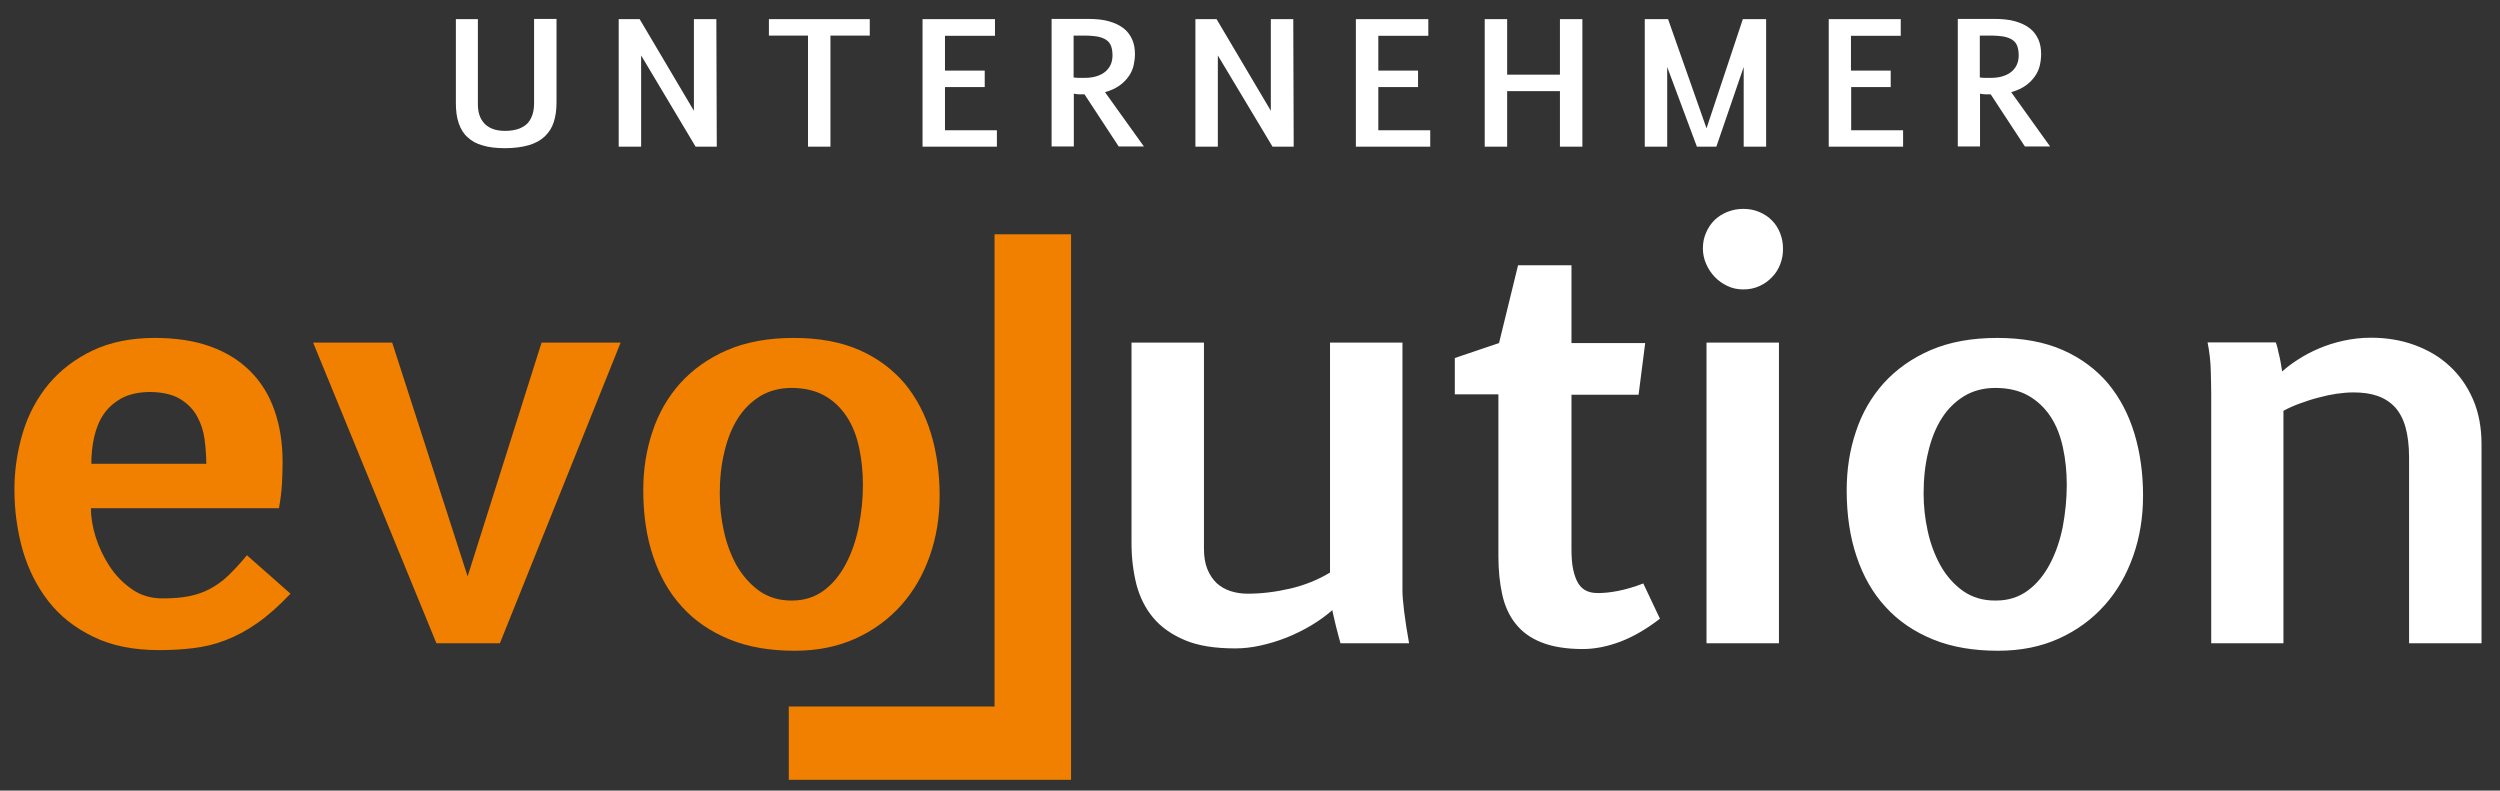 <?xml version="1.0" encoding="UTF-8" standalone="no"?>
<!DOCTYPE svg PUBLIC "-//W3C//DTD SVG 1.1//EN" "http://www.w3.org/Graphics/SVG/1.1/DTD/svg11.dtd">
<svg width="100%" height="100%" viewBox="0 0 1170 370" version="1.1" xmlns="http://www.w3.org/2000/svg" xmlns:xlink="http://www.w3.org/1999/xlink" xml:space="preserve" xmlns:serif="http://www.serif.com/" style="fill-rule:evenodd;clip-rule:evenodd;stroke-linejoin:round;stroke-miterlimit:2;">
    <rect x="0" y="0" width="1170" height="370" fill="#333333" stroke="none"/>
    <g transform="matrix(1,0,0,1,286.85,-234.95)">
        <path d="M-73.5,243.9L-73.5,283.2C-73.5,286.8 -73.1,289.9 -72.2,292.5C-71.3,295.2 -70,297.4 -68.1,299.1C-66.2,300.9 -63.9,302.2 -61,303C-58.1,303.9 -54.6,304.3 -50.6,304.3C-46.2,304.3 -42.5,303.8 -39.4,302.9C-36.3,302 -33.8,300.6 -31.9,298.8C-30,297 -28.5,294.7 -27.7,292.1C-26.8,289.4 -26.4,286.3 -26.4,282.7L-26.4,243.8L-36.9,243.8L-36.9,283.2C-36.9,285.1 -37.1,286.8 -37.6,288.4C-38.1,290 -38.8,291.3 -39.8,292.5C-40.8,293.6 -42.2,294.5 -44,295.2C-45.7,295.8 -47.8,296.2 -50.4,296.2C-52.7,296.2 -54.6,295.9 -56.2,295.3C-57.8,294.7 -59.2,293.8 -60.2,292.7C-61.2,291.6 -62,290.3 -62.5,288.7C-63,287.2 -63.2,285.5 -63.2,283.7L-63.2,243.9L-73.5,243.9ZM38.7,303.6L48.6,303.6L48.4,243.9L37.9,243.9L37.9,286.8L12.5,243.9L2.7,243.9L2.7,303.6L13.2,303.6L13.2,260.9L38.7,303.6ZM120.2,243.9L73,243.9L73,251.6L91.3,251.6L91.3,303.6L101.8,303.6L101.8,251.6L120.2,251.6L120.2,243.9ZM178.8,243.9L144.9,243.9L144.9,303.6L179.7,303.6L179.7,295.9L155.4,295.9L155.4,275.7L174,275.7L174,268L155.4,268L155.4,251.7L178.8,251.7L178.8,243.9ZM215.7,278.8C216.8,279 217.7,279.1 218.5,279.1L220.7,279.1L236.7,303.5L248.5,303.5L230.3,278.1C233.1,277.3 235.4,276.2 237.2,274.9C239,273.6 240.4,272.1 241.5,270.5C242.6,268.9 243.3,267.2 243.7,265.5C244.1,263.7 244.3,262 244.3,260.3C244.3,257.7 243.9,255.4 243,253.4C242.1,251.4 240.8,249.6 239,248.2C237.2,246.8 234.9,245.7 232.1,244.9C229.3,244.1 226,243.8 222.2,243.8L205.3,243.8L205.3,303.5L215.7,303.5L215.7,278.8ZM215.6,251.6L220.5,251.6C223.1,251.6 225.3,251.8 227,252.1C228.7,252.5 230.1,253 231.1,253.8C232.1,254.5 232.8,255.5 233.2,256.7C233.6,257.9 233.8,259.3 233.8,260.9C233.8,262.5 233.5,264 232.9,265.3C232.3,266.6 231.4,267.7 230.3,268.6C229.2,269.5 227.8,270.2 226.1,270.7C224.4,271.2 222.6,271.4 220.5,271.4L218,271.4C217.2,271.4 216.4,271.3 215.6,271.2L215.6,251.6ZM308.7,303.6L318.6,303.6L318.4,243.9L307.9,243.9L307.9,286.8L282.5,243.9L272.6,243.9L272.6,303.6L283.1,303.6L283.1,260.9L308.7,303.6ZM381.6,243.9L347.7,243.9L347.7,303.6L382.5,303.6L382.5,295.9L358.2,295.9L358.2,275.7L376.8,275.7L376.8,268L358.2,268L358.2,251.7L381.6,251.7L381.6,243.9ZM408,303.6L418.5,303.6L418.5,277.6L443.2,277.6L443.2,303.6L453.7,303.6L453.7,243.9L443.2,243.9L443.2,269.9L418.5,269.9L418.5,243.9L408,243.9L408,303.6ZM529.2,266.3L529.2,303.6L539.7,303.6L539.7,243.9L528.8,243.9L511.8,295L493.8,243.9L482.9,243.9L482.9,303.6L493.4,303.6L493.4,266.3L507.3,303.6L516.4,303.6L529.2,266.3ZM602.8,243.9L569,243.9L569,303.6L603.8,303.6L603.8,295.9L579.5,295.9L579.5,275.7L598,275.7L598,268L579.4,268L579.4,251.7L602.7,251.7L602.7,243.9L602.8,243.9ZM639.8,278.8C640.9,279 641.8,279.1 642.6,279.1L644.8,279.1L660.8,303.5L672.6,303.5L654.4,278.1C657.2,277.3 659.5,276.2 661.3,274.9C663.1,273.6 664.5,272.1 665.6,270.5C666.7,268.9 667.4,267.2 667.8,265.5C668.2,263.7 668.4,262 668.4,260.3C668.4,257.7 668,255.4 667.1,253.4C666.2,251.4 664.9,249.6 663.1,248.2C661.3,246.8 659,245.7 656.2,244.9C653.4,244.1 650.1,243.8 646.3,243.8L629.4,243.8L629.4,303.5L639.8,303.5L639.8,278.8ZM639.7,251.6L644.6,251.6C647.2,251.6 649.4,251.8 651.1,252.1C652.8,252.5 654.2,253 655.2,253.8C656.2,254.5 656.9,255.5 657.3,256.7C657.7,257.9 657.9,259.3 657.9,260.9C657.9,262.5 657.6,264 657,265.3C656.4,266.6 655.5,267.7 654.4,268.6C653.3,269.5 651.9,270.2 650.2,270.7C648.5,271.2 646.7,271.4 644.6,271.4L642.1,271.4C641.3,271.4 640.5,271.3 639.7,271.2L639.7,251.6Z" style="fill:white;fill-rule:nonzero;"/>
        <path d="M242.7,395.3L242.7,489.2C242.7,496.1 243.5,502.5 245,508.5C246.6,514.5 249.2,519.7 252.9,524.1C256.6,528.5 261.6,532 267.8,534.6C274,537.2 281.8,538.4 291.2,538.4C294.9,538.4 298.8,538 302.9,537.1C307,536.2 311,535 315.1,533.4C319.1,531.8 323,529.9 326.7,527.7C330.4,525.5 333.7,523.1 336.7,520.5C336.8,521.2 337,522.3 337.4,523.8C337.7,525.3 338.1,526.8 338.5,528.5C338.9,530.2 339.3,531.7 339.7,533.1C340.1,534.5 340.4,535.5 340.5,536L372.6,536C371.6,530.4 370.8,525.4 370.3,521.2C369.8,517 369.5,513.8 369.5,511.5L369.5,395.3L335.6,395.3L335.6,502.9C330,506.3 323.8,508.8 317,510.4C310.1,512 303.5,512.8 297.1,512.8C294.2,512.8 291.6,512.4 289.1,511.6C286.6,510.8 284.5,509.6 282.6,507.9C280.8,506.2 279.3,504 278.2,501.3C277.1,498.6 276.6,495.4 276.6,491.7L276.6,395.3L242.7,395.3ZM393.7,419.5L414.4,419.5L414.4,495.1C414.4,501.8 415,507.8 416.2,513.2C417.4,518.6 419.5,523.2 422.5,526.9C425.5,530.7 429.5,533.6 434.6,535.6C439.6,537.6 446.1,538.7 453.9,538.7C459.6,538.7 465.5,537.5 471.6,535.2C477.6,532.9 483.8,529.3 490,524.5L482.2,508C477.9,509.7 473.9,510.8 470.4,511.5C466.9,512.2 463.7,512.5 461,512.5C459,512.5 457.2,512.2 455.7,511.5C454.1,510.8 452.8,509.6 451.8,508C450.8,506.4 450,504.2 449.4,501.5C448.8,498.8 448.6,495.5 448.6,491.5L448.6,419.7L480,419.7L483.1,395.5L448.6,395.5L448.6,359.1L423.6,359.1L414.7,395.5L394,402.5L394,419.5L393.7,419.5ZM511.8,536L545.7,536L545.7,395.3L511.8,395.3L511.8,536ZM511.6,358.4C512.6,360.7 513.9,362.7 515.6,364.5C517.3,366.3 519.3,367.7 521.6,368.8C523.9,369.9 526.4,370.4 529,370.4C531.8,370.4 534.3,369.9 536.6,368.8C538.9,367.8 540.8,366.4 542.5,364.6C544.2,362.9 545.4,360.9 546.3,358.6C547.2,356.3 547.6,354 547.6,351.4C547.6,348.9 547.2,346.5 546.3,344.2C545.4,341.9 544.2,339.9 542.5,338.2C540.9,336.5 538.9,335.2 536.6,334.2C534.3,333.2 531.8,332.7 529,332.7C526.4,332.7 523.9,333.2 521.6,334.1C519.3,335 517.3,336.3 515.6,337.9C513.9,339.6 512.6,341.5 511.6,343.8C510.6,346.1 510.1,348.5 510.1,351.2C510.1,353.7 510.6,356.1 511.6,358.4ZM676.7,533.8C685.1,530 692.2,524.8 698.1,518.2C704,511.6 708.4,503.9 711.5,495.1C714.6,486.3 716.1,476.9 716.1,466.9C716.1,456.7 714.8,447 712.1,438C709.4,429 705.3,421.2 699.8,414.5C694.2,407.9 687.2,402.6 678.6,398.8C670,395 659.8,393.1 647.8,393.1C635.9,393.1 625.5,395 616.7,398.8C607.9,402.6 600.6,407.8 594.7,414.3C588.9,420.8 584.5,428.4 581.7,437C578.8,445.6 577.4,454.7 577.4,464.4C577.4,475.8 578.9,486.1 582,495.3C585.1,504.6 589.6,512.5 595.6,519C601.6,525.6 609,530.6 617.8,534.2C626.6,537.8 636.8,539.5 648.2,539.5C658.9,539.5 668.3,537.6 676.7,533.8ZM631.8,511.5C627.5,508.4 624,504.4 621.3,499.6C618.6,494.7 616.6,489.4 615.3,483.4C614,477.5 613.4,471.7 613.4,465.9C613.4,458.9 614.1,452.3 615.6,446.3C617,440.3 619.1,435.1 621.9,430.7C624.7,426.3 628.2,422.9 632.4,420.3C636.6,417.8 641.5,416.5 646.9,416.5C653,416.5 658.1,417.7 662.4,420.1C666.6,422.5 670.1,425.8 672.8,429.9C675.5,434 677.4,438.8 678.6,444.4C679.8,449.9 680.4,455.8 680.4,461.9C680.4,468.6 679.7,475.1 678.5,481.6C677.2,488 675.2,493.8 672.5,498.9C669.8,504 666.4,508.2 662.2,511.3C658,514.4 653.1,516 647.3,516C641.2,516.1 636.1,514.5 631.8,511.5ZM747.9,536L781.8,536L781.8,427.2C784.2,425.9 786.9,424.7 789.7,423.7C792.5,422.7 795.4,421.7 798.3,421C801.2,420.2 804.1,419.6 806.8,419.2C809.6,418.8 812.2,418.6 814.6,418.6C818.8,418.6 822.5,419.1 825.7,420.2C828.9,421.3 831.6,423 833.9,425.4C836.1,427.8 837.8,430.9 838.9,434.8C840,438.7 840.6,443.5 840.6,449.1L840.6,536L874.5,536L874.5,442.8C874.5,435 873.2,428 870.5,421.8C867.8,415.6 864.1,410.4 859.5,406.2C854.9,401.9 849.4,398.7 843.1,396.4C836.8,394.1 830,393 822.7,393C818.3,393 814,393.5 809.9,394.4C805.8,395.3 802,396.5 798.5,398C795,399.5 791.7,401.2 788.8,403.1C785.8,405 783.3,406.9 781.2,408.8C781,407.7 780.8,406.4 780.6,405.1C780.4,403.8 780.1,402.5 779.8,401.2C779.5,399.9 779.2,398.8 779,397.7C778.7,396.6 778.5,395.8 778.2,395.2L746.3,395.2C747.2,399.7 747.7,404.2 747.8,408.6C747.9,413 748,416.6 748,419.3L748,536L747.9,536Z" style="fill:white;fill-rule:nonzero;"/>
        <path d="M-171.3,494.8C-174.4,498.6 -177.4,501.8 -180.1,504.4C-182.8,507 -185.7,509 -188.7,510.6C-191.7,512.2 -195,513.3 -198.5,514C-202,514.7 -206.1,515 -210.8,515C-216.2,515 -221,513.6 -225.1,510.7C-229.3,507.8 -232.8,504.2 -235.6,499.9C-238.4,495.6 -240.6,491 -242.1,486.2C-243.6,481.3 -244.3,476.9 -244.3,472.8L-156.3,472.8C-155.6,468.9 -155.1,465.1 -154.9,461.5C-154.7,457.9 -154.6,454.4 -154.6,451C-154.6,442.1 -155.9,434.1 -158.4,427C-160.9,419.8 -164.7,413.7 -169.7,408.7C-174.7,403.7 -180.9,399.8 -188.4,397.1C-195.9,394.4 -204.6,393.1 -214.5,393.1C-225.6,393.1 -235.3,395.1 -243.5,399C-251.7,402.9 -258.5,408.1 -264,414.6C-269.4,421.1 -273.5,428.7 -276.1,437.2C-278.7,445.8 -280.1,454.7 -280.1,464.1C-280.1,473.8 -278.8,483.2 -276.3,492.2C-273.7,501.2 -269.7,509.2 -264.3,516.2C-258.9,523.2 -251.9,528.7 -243.3,532.9C-234.7,537.1 -224.5,539.2 -212.5,539.2C-206.9,539.2 -201.6,538.9 -196.5,538.3C-191.4,537.7 -186.3,536.5 -181.4,534.6C-176.4,532.7 -171.5,530.1 -166.5,526.6C-161.5,523.1 -156.3,518.5 -150.9,512.8L-171.3,494.8ZM-202.5,421.7C-199.1,423.8 -196.4,426.5 -194.6,429.8C-192.8,433.1 -191.6,436.7 -191.1,440.6C-190.6,444.6 -190.3,448.4 -190.3,452L-244.1,452C-244.1,447.7 -243.7,443.6 -242.8,439.6C-241.9,435.6 -240.5,432 -238.4,428.9C-236.3,425.8 -233.5,423.3 -229.9,421.3C-226.3,419.4 -221.8,418.4 -216.3,418.4C-210.6,418.5 -206,419.6 -202.5,421.7ZM-103.3,395.3L-140.3,395.3L-82.6,536L-52.9,536L3.6,395.3L-33.4,395.3L-68,504.7L-103.3,395.3ZM113.5,533.8C121.9,530 129,524.8 134.9,518.2C140.8,511.6 145.2,503.9 148.3,495.1C151.4,486.3 152.9,476.9 152.9,466.9C152.9,456.7 151.6,447 148.9,438C146.2,429 142.1,421.2 136.6,414.5C131,407.9 124,402.6 115.4,398.8C106.8,395 96.5,393.1 84.6,393.1C72.7,393.1 62.3,395 53.5,398.8C44.7,402.6 37.4,407.8 31.5,414.3C25.7,420.8 21.3,428.4 18.5,437C15.6,445.6 14.2,454.7 14.2,464.4C14.2,475.8 15.7,486.1 18.8,495.3C21.9,504.6 26.4,512.5 32.4,519C38.4,525.6 45.8,530.6 54.6,534.2C63.4,537.8 73.6,539.5 85,539.5C95.7,539.5 105.1,537.6 113.5,533.8ZM68.5,511.5C64.2,508.4 60.7,504.4 57.9,499.6C55.2,494.7 53.2,489.4 51.9,483.4C50.6,477.5 50,471.7 50,465.9C50,458.9 50.7,452.3 52.2,446.3C53.6,440.3 55.7,435.1 58.5,430.7C61.3,426.3 64.8,422.9 69,420.3C73.2,417.8 78.1,416.5 83.5,416.5C89.6,416.5 94.7,417.7 99,420.1C103.3,422.5 106.7,425.8 109.4,429.9C112.1,434 114,438.8 115.2,444.4C116.4,449.9 117,455.8 117,461.9C117,468.6 116.3,475.1 115,481.6C113.7,488 111.7,493.8 109,498.9C106.3,504 102.9,508.2 98.7,511.3C94.5,514.4 89.6,516 83.8,516C78,516.1 72.8,514.5 68.5,511.5Z" style="fill:rgb(242,128,0);fill-rule:nonzero;"/>
        <path d="M214.4,599.9L214.4,344.6L178.6,344.6L178.6,565.6L82.3,565.6L82.3,599.9L214.4,599.9Z" style="fill:rgb(242,128,0);fill-rule:nonzero;"/>
    </g>
</svg>
